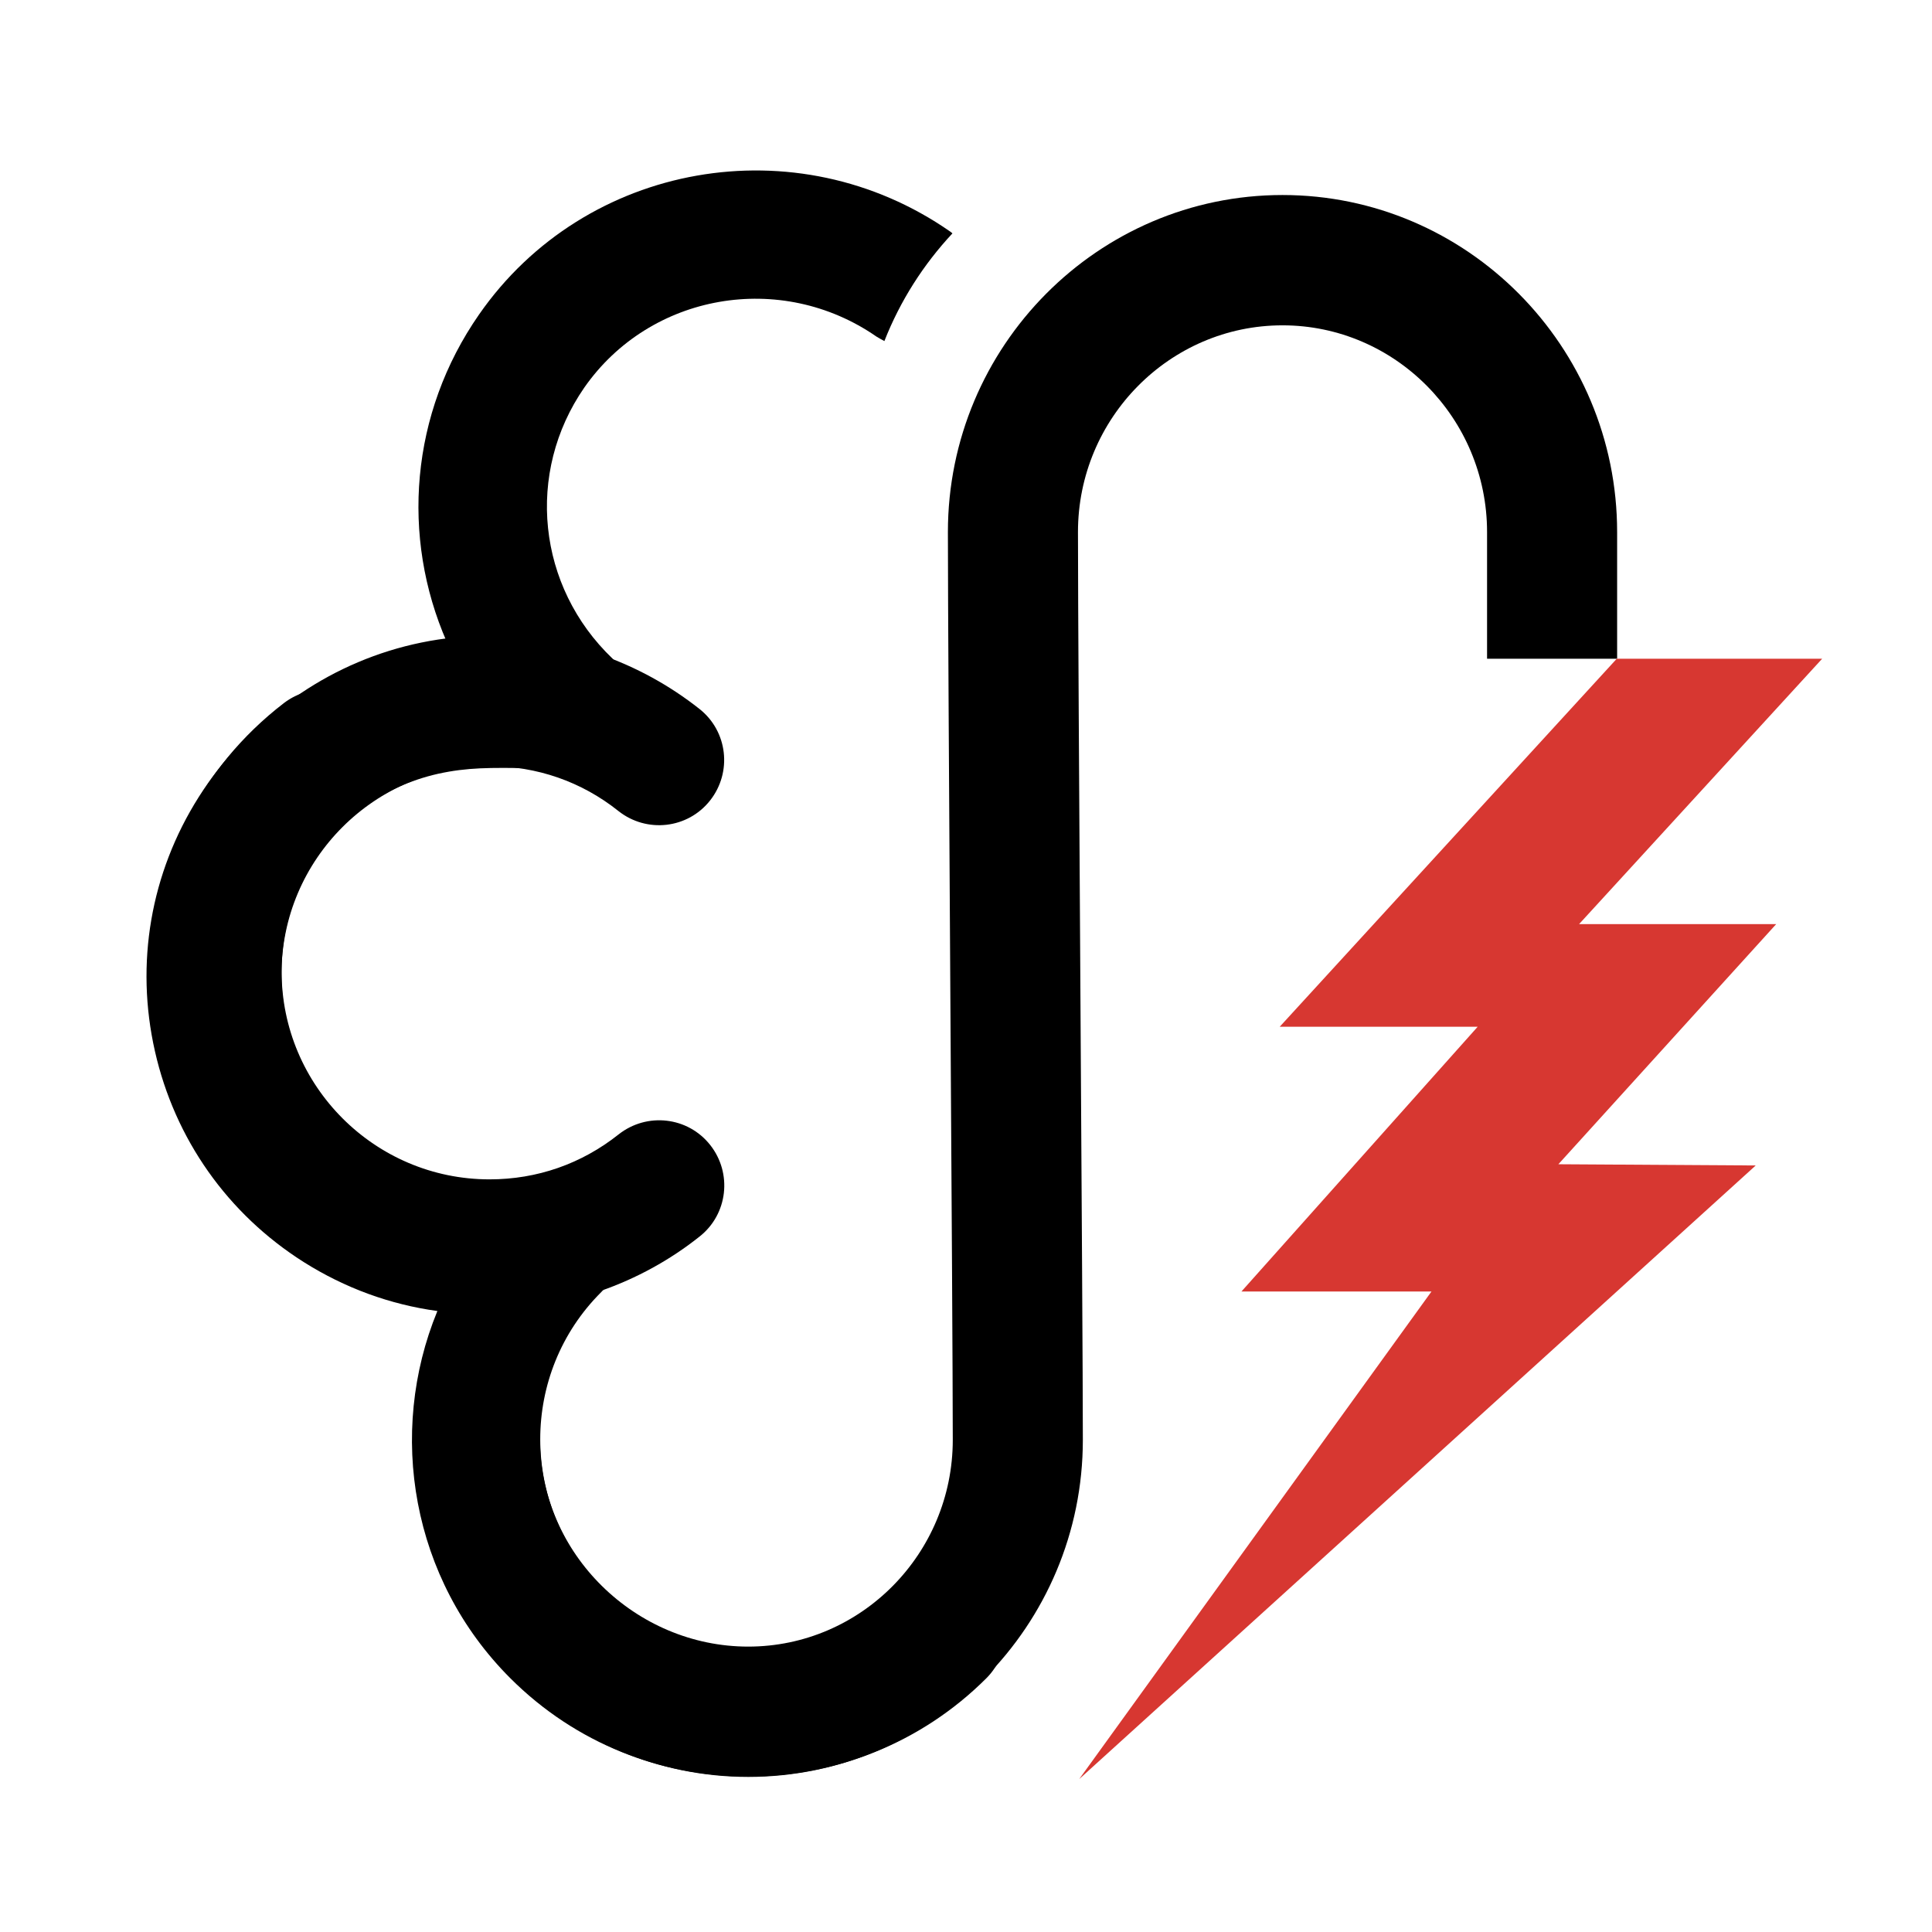 <?xml version="1.0" encoding="UTF-8" standalone="no"?><!--Created with Inkscape (http://www.inkscape.org/)--><svg width="42mm" height="42mm" viewBox="0 0 42 42" version="1.1" id="svg1" inkscape:version="1.4.2 (ebf0e94, 2025-05-08)" sodipodi:docname="slh-icon.svg" xmlns:inkscape="http://www.inkscape.org/namespaces/inkscape" xmlns:sodipodi="http://sodipodi.sourceforge.net/DTD/sodipodi-0.dtd" xmlns="http://www.w3.org/2000/svg" xmlns:svg="http://www.w3.org/2000/svg"><sodipodi:namedview id="namedview1" pagecolor="#505050" bordercolor="#eeeeee" borderopacity="1" inkscape:showpageshadow="0" inkscape:pageopacity="0" inkscape:pagecheckerboard="0" inkscape:deskcolor="#d1d1d1" inkscape:document-units="mm" inkscape:zoom="1.2587753" inkscape:cx="-43.296053" inkscape:cy="356.29871" inkscape:window-width="2880" inkscape:window-height="1694" inkscape:window-x="-11" inkscape:window-y="-11" inkscape:window-maximized="1" inkscape:current-layer="layer1"/><defs id="defs1"/><g inkscape:label="Layer 1" inkscape:groupmode="layer" id="layer1" transform="translate(-116.417,-54.24)"><g id="g121" transform="matrix(0.265,0,0,0.265,-116.131,-46.161)"><g id="g120"><path d="m 938.93,524.64 c -15.12,0 -27.45,-12.4 -27.45,-27.65 h 10.36 c 0,9.34 7.84,16.96 17.08,16.96 9.24,0 16.78,-7.61 16.78,-16.96 0,-4.91 -0.1,-21.03 -0.2,-36.59 -0.1,-16.04 -0.2,-32.64 -0.2,-37.88 0,-15.25 12.32,-27.65 27.45,-27.65 15.13,0 27.45,12.4 27.45,27.65 v 10.39 h -10.67 v -10.39 c 0,-9.34 -7.54,-16.96 -16.78,-16.96 -9.24,0 -16.78,7.61 -16.78,16.96 0,5.19 0.1,21.77 0.2,37.81 0.1,16.32 0.2,31.72 0.2,36.66 0,15.25 -12.32,27.65 -27.45,27.65 v 0 z" id="path116"/><g id="g119"><path d="m 951.02,509.03 c -6.67,6.67 -17.52,6.67 -24.16,0 -6.67,-6.67 -6.67,-17.52 0,-24.16 1.3,-1.3 1.81,-3.16 1.4,-4.91 -0.41,-1.78 -1.71,-3.21 -3.44,-3.79 l -0.99,-0.33 c -0.92,-0.31 -1.91,-0.36 -2.85,-0.15 -4.46,1.02 -9.04,0.23 -12.88,-2.21 -3.87,-2.44 -6.54,-6.24 -7.54,-10.69 -2.06,-9.19 3.72,-18.36 12.91,-20.44 2.42,-0.53 4.25,-0.51 7.59,-0.46 l 2.88,0.1 c 2.21,0.08 4.2,-1.2 5.07,-3.21 0.87,-2.01 0.38,-4.35 -1.22,-5.88 -6.19,-5.91 -7.15,-15.25 -2.32,-22.23 5.4,-7.74 16.14,-9.62 23.98,-4.18 0.2,0.13 0.41,0.23 0.64,0.36 1.3,-3.31 3.21,-6.29 5.58,-8.83 -0.05,-0.05 -0.1,-0.1 -0.18,-0.15 -12.6,-8.78 -29.94,-5.73 -38.65,6.8 -5.65,8.12 -6.42,18.25 -2.65,26.86 -0.97,0.1 -1.96,0.28 -3.06,0.53 -7.21,1.63 -13.34,5.96 -17.29,12.2 -3.95,6.24 -5.22,13.65 -3.59,20.85 1.63,7.2 5.96,13.34 12.2,17.29 3.39,2.14 7.1,3.49 10.97,4.02 -4.12,10.01 -2.14,22 5.98,30.12 5.4,5.4 12.45,8.07 19.53,8.07 7.08,0 14.16,-2.7 19.53,-8.07 2.06,-2.06 2.06,-5.4 0,-7.46 -2.06,-2.06 -5.4,-2.06 -7.46,0 l 0.03,-0.03 z" id="path117"/><path d="m 917.67,486.32 c -15.3,0 -27.73,-12.45 -27.73,-27.73 0,-8.71 3.97,-16.73 10.9,-22.05 2.34,-1.78 5.7,-1.35 7.49,0.99 1.79,2.34 1.35,5.7 -0.99,7.49 -4.25,3.26 -6.7,8.2 -6.7,13.54 0,9.39 7.64,17.06 17.06,17.06 3.9,0 7.54,-1.27 10.59,-3.69 2.32,-1.83 5.68,-1.45 7.51,0.87 1.83,2.32 1.45,5.68 -0.87,7.51 -4.86,3.87 -11,6.01 -17.24,6.01 h -0.03 z" id="path118"/><path d="m 904.08,481.89 c -1.12,0 -2.27,-0.36 -3.23,-1.09 -6.92,-5.3 -10.9,-13.32 -10.9,-22.05 0,-15.3 12.45,-27.73 27.73,-27.73 6.24,0 12.35,2.14 17.24,6.01 2.32,1.83 2.7,5.19 0.87,7.51 -1.83,2.32 -5.19,2.7 -7.51,0.87 -3.03,-2.42 -6.7,-3.69 -10.59,-3.69 -9.39,0 -17.06,7.64 -17.06,17.06 0,5.35 2.44,10.29 6.7,13.54 2.34,1.78 2.8,5.14 0.99,7.49 -1.04,1.37 -2.65,2.09 -4.25,2.09 h 0.03 z" id="path119"/></g></g><polygon class="cls-10" points="979.38,484.82 998.76,463.1 982.52,463.1 1010.17,432.91 1027.02,432.91 1007.08,454.68 1023.25,454.68 1005.38,474.38 1021.57,474.48 966.07,524.82 994.97,484.82 " id="polygon120" style="fill:#d73731"/></g></g></svg>